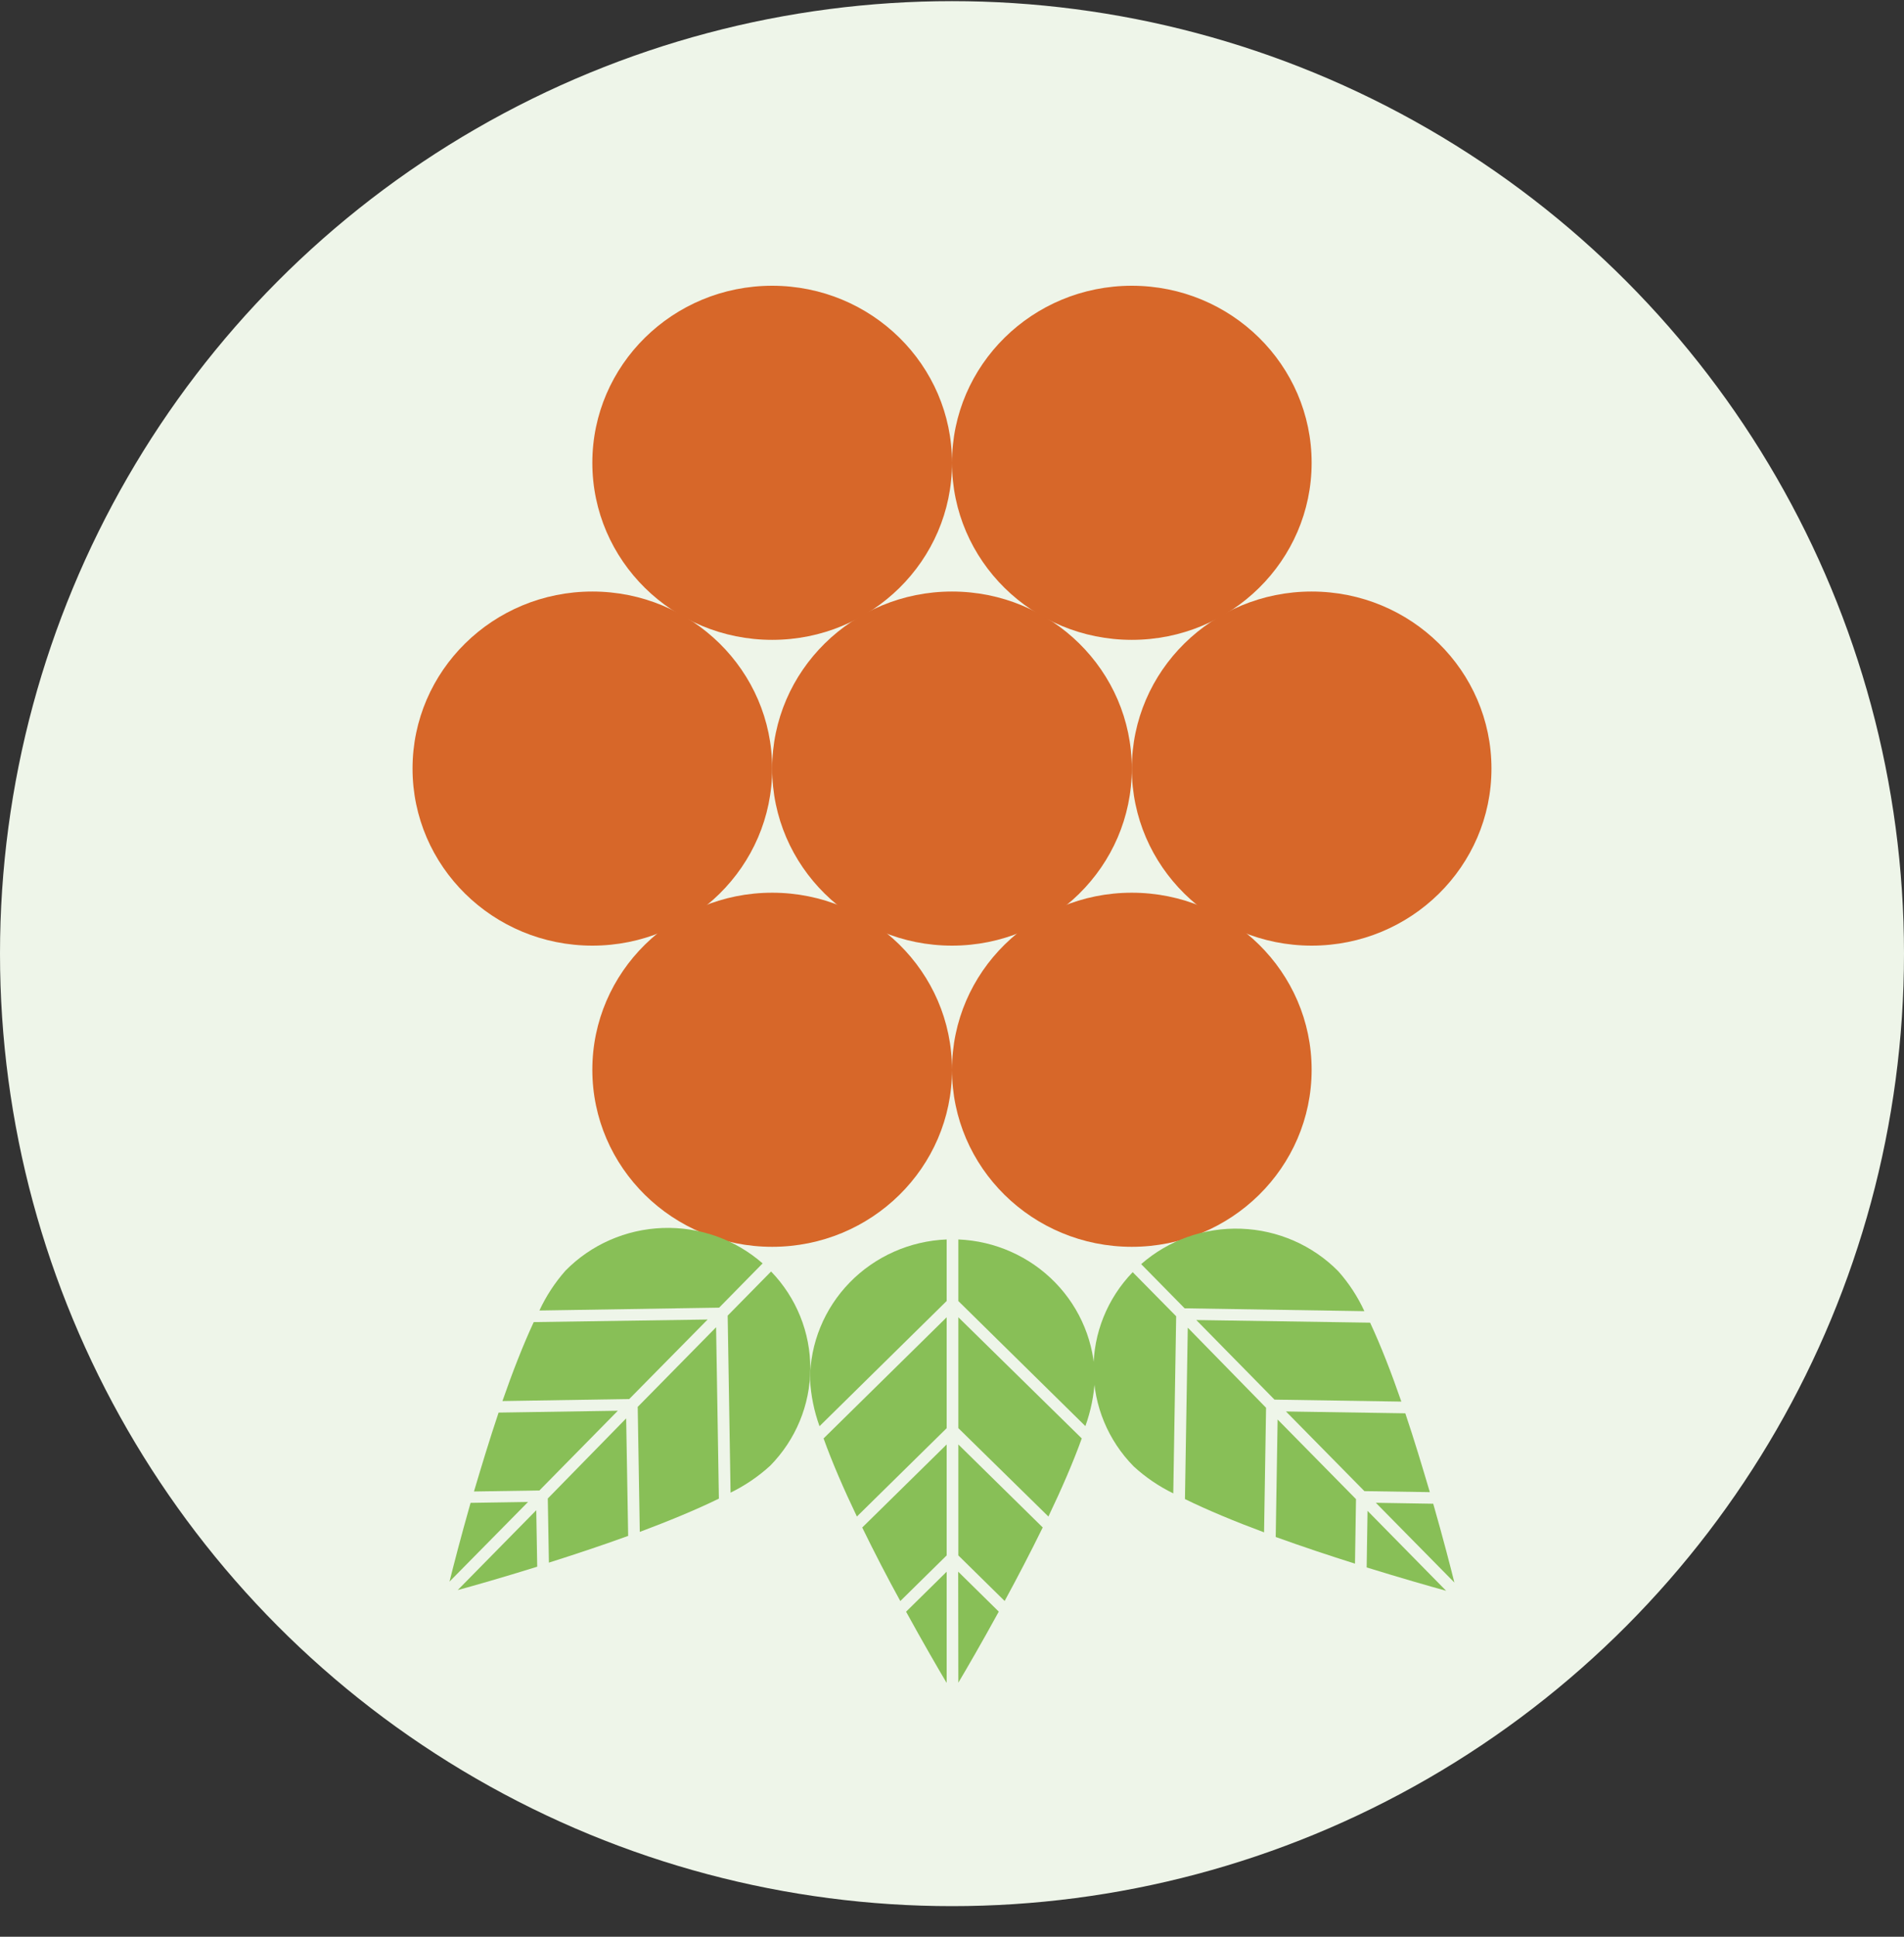 <?xml version="1.0" encoding="UTF-8"?> <svg xmlns="http://www.w3.org/2000/svg" width="60" height="61" viewBox="0 0 60 61" fill="none"><rect x="0" y="0" width="60" height="61" fill="#333333" stroke="none"/> <circle cx="30" cy="30.036" r="30" fill="#EEF5E9"></circle> <g clip-path="url(#clip0)"> <path d="M30 29.784C33.129 29.784 35.666 27.287 35.666 24.207C35.666 21.127 33.129 18.631 30 18.631C26.87 18.631 24.333 21.127 24.333 24.207C24.333 27.287 26.87 29.784 30 29.784Z" fill="#D76729"></path> <path d="M18.667 29.784C21.796 29.784 24.333 27.287 24.333 24.207C24.333 21.127 21.796 18.631 18.667 18.631C15.537 18.631 13 21.127 13 24.207C13 27.287 15.537 29.784 18.667 29.784Z" fill="#D76729"></path> <path d="M41.334 29.784C44.463 29.784 47 27.287 47 24.207C47 21.127 44.463 18.631 41.334 18.631C38.204 18.631 35.667 21.127 35.667 24.207C35.667 27.287 38.204 29.784 41.334 29.784Z" fill="#D76729"></path> <path d="M24.333 20.153C27.463 20.153 30 17.656 30 14.576C30 11.497 27.463 9 24.333 9C21.204 9 18.666 11.497 18.666 14.576C18.666 17.656 21.204 20.153 24.333 20.153Z" fill="#D76729"></path> <path d="M35.666 20.153C38.796 20.153 41.333 17.656 41.333 14.576C41.333 11.497 38.796 9 35.666 9C32.537 9 30 11.497 30 14.576C30 17.656 32.537 20.153 35.666 20.153Z" fill="#D76729"></path> <path d="M24.333 39.27C27.463 39.27 30 36.773 30 33.693C30 30.613 27.463 28.117 24.333 28.117C21.204 28.117 18.666 30.613 18.666 33.693C18.666 36.773 21.204 39.27 24.333 39.27Z" fill="#D76729"></path> <path d="M35.666 39.27C38.796 39.27 41.333 36.773 41.333 33.693C41.333 30.613 38.796 28.117 35.666 28.117C32.537 28.117 30 30.613 30 33.693C30 36.773 32.537 39.27 35.666 39.27Z" fill="#D76729"></path> <path d="M29.832 52.998V49.503L28.553 50.762C29.099 51.757 29.576 52.576 29.828 53L29.832 52.998Z" fill="#88BF57"></path> <path d="M29.832 40.976V39.038C28.674 39.085 27.58 39.57 26.777 40.393C25.975 41.216 25.527 42.312 25.526 43.452C25.554 43.953 25.654 44.447 25.825 44.92L29.83 40.978L29.832 40.976Z" fill="#88BF57"></path> <path d="M29.832 48.99V45.495L27.171 48.111C27.562 48.912 27.979 49.717 28.371 50.427L29.829 48.992L29.832 48.99Z" fill="#88BF57"></path> <path d="M29.832 44.981V41.489L25.953 45.305C26.223 46.057 26.593 46.91 27.003 47.765L29.83 44.984L29.832 44.981Z" fill="#88BF57"></path> <path d="M30.2 48.99L31.659 50.425C32.05 49.705 32.467 48.909 32.859 48.109L30.2 45.495V48.99Z" fill="#88BF57"></path> <path d="M30.2 52.998C30.452 52.574 30.929 51.755 31.474 50.76L30.195 49.501L30.2 52.998Z" fill="#88BF57"></path> <path d="M30.2 39.038V40.978L34.203 44.917C34.373 44.445 34.474 43.95 34.502 43.45C34.501 42.311 34.053 41.216 33.251 40.394C32.45 39.572 31.357 39.086 30.2 39.038Z" fill="#88BF57"></path> <path d="M30.2 44.981L33.038 47.765C33.448 46.908 33.819 46.057 34.089 45.305L30.2 41.489V44.981Z" fill="#88BF57"></path> <path d="M45.565 50.097L43.095 47.586L43.067 49.368C44.163 49.707 45.083 49.969 45.565 50.102C45.565 50.102 45.568 50.097 45.565 50.097Z" fill="#88BF57"></path> <path d="M37.066 41.459L35.694 40.068C34.896 40.894 34.453 41.992 34.459 43.133C34.465 44.273 34.918 45.366 35.724 46.185C36.096 46.527 36.517 46.813 36.973 47.036L37.064 41.462L37.066 41.459Z" fill="#88BF57"></path> <path d="M42.731 47.217L40.261 44.709L40.201 48.409C41.047 48.714 41.909 49.001 42.699 49.249L42.731 47.219V47.217Z" fill="#88BF57"></path> <path d="M39.897 44.339L37.43 41.817L37.341 47.215C38.066 47.57 38.933 47.928 39.834 48.263L39.897 44.33V44.339Z" fill="#88BF57"></path> <path d="M42.996 46.965L45.058 46.997C44.825 46.213 44.569 45.355 44.285 44.514L40.524 44.456L42.996 46.965Z" fill="#88BF57"></path> <path d="M45.831 49.843C45.712 49.363 45.477 48.451 45.165 47.362L43.356 47.332L45.831 49.843Z" fill="#88BF57"></path> <path d="M35.961 39.815L37.331 41.207L42.995 41.297C42.785 40.841 42.508 40.417 42.173 40.04C41.367 39.222 40.27 38.742 39.113 38.7C37.955 38.658 36.826 39.058 35.961 39.815Z" fill="#88BF57"></path> <path d="M40.163 44.083L44.16 44.145C43.85 43.248 43.514 42.383 43.176 41.659L37.698 41.576L40.163 44.083Z" fill="#88BF57"></path> <path d="M14.431 50.074L16.899 47.566L16.929 49.345C15.832 49.687 14.914 49.948 14.431 50.079C14.431 50.079 14.429 50.077 14.431 50.074Z" fill="#88BF57"></path> <path d="M22.929 41.439L24.299 40.047C25.097 40.873 25.54 41.971 25.535 43.111C25.529 44.251 25.077 45.345 24.271 46.164C23.898 46.505 23.477 46.79 23.022 47.013L22.931 41.439H22.929Z" fill="#88BF57"></path> <path d="M17.262 47.197L19.732 44.674L19.795 48.375C18.949 48.682 18.087 48.967 17.297 49.217L17.262 47.187V47.197Z" fill="#88BF57"></path> <path d="M20.096 44.312L22.566 41.803L22.654 47.201C21.929 47.556 21.06 47.912 20.161 48.249L20.096 44.312Z" fill="#88BF57"></path> <path d="M16.998 46.944L14.936 46.976C15.169 46.192 15.428 45.334 15.712 44.491L19.47 44.433L16.998 46.944Z" fill="#88BF57"></path> <path d="M14.165 49.815C14.284 49.336 14.519 48.423 14.829 47.334L16.64 47.306L14.165 49.815Z" fill="#88BF57"></path> <path d="M24.032 39.792L22.662 41.186L16.998 41.276C17.21 40.82 17.487 40.397 17.821 40.019C18.626 39.2 19.723 38.719 20.88 38.677C22.038 38.635 23.167 39.034 24.032 39.792Z" fill="#88BF57"></path> <path d="M19.829 44.064L15.833 44.128C16.145 43.232 16.481 42.367 16.819 41.641L22.299 41.56L19.829 44.064Z" fill="#88BF57"></path> </g> <defs> <clipPath id="clip0"> <rect width="34" height="44" fill="white" transform="translate(13 9)"></rect> </clipPath> </defs> </svg> 